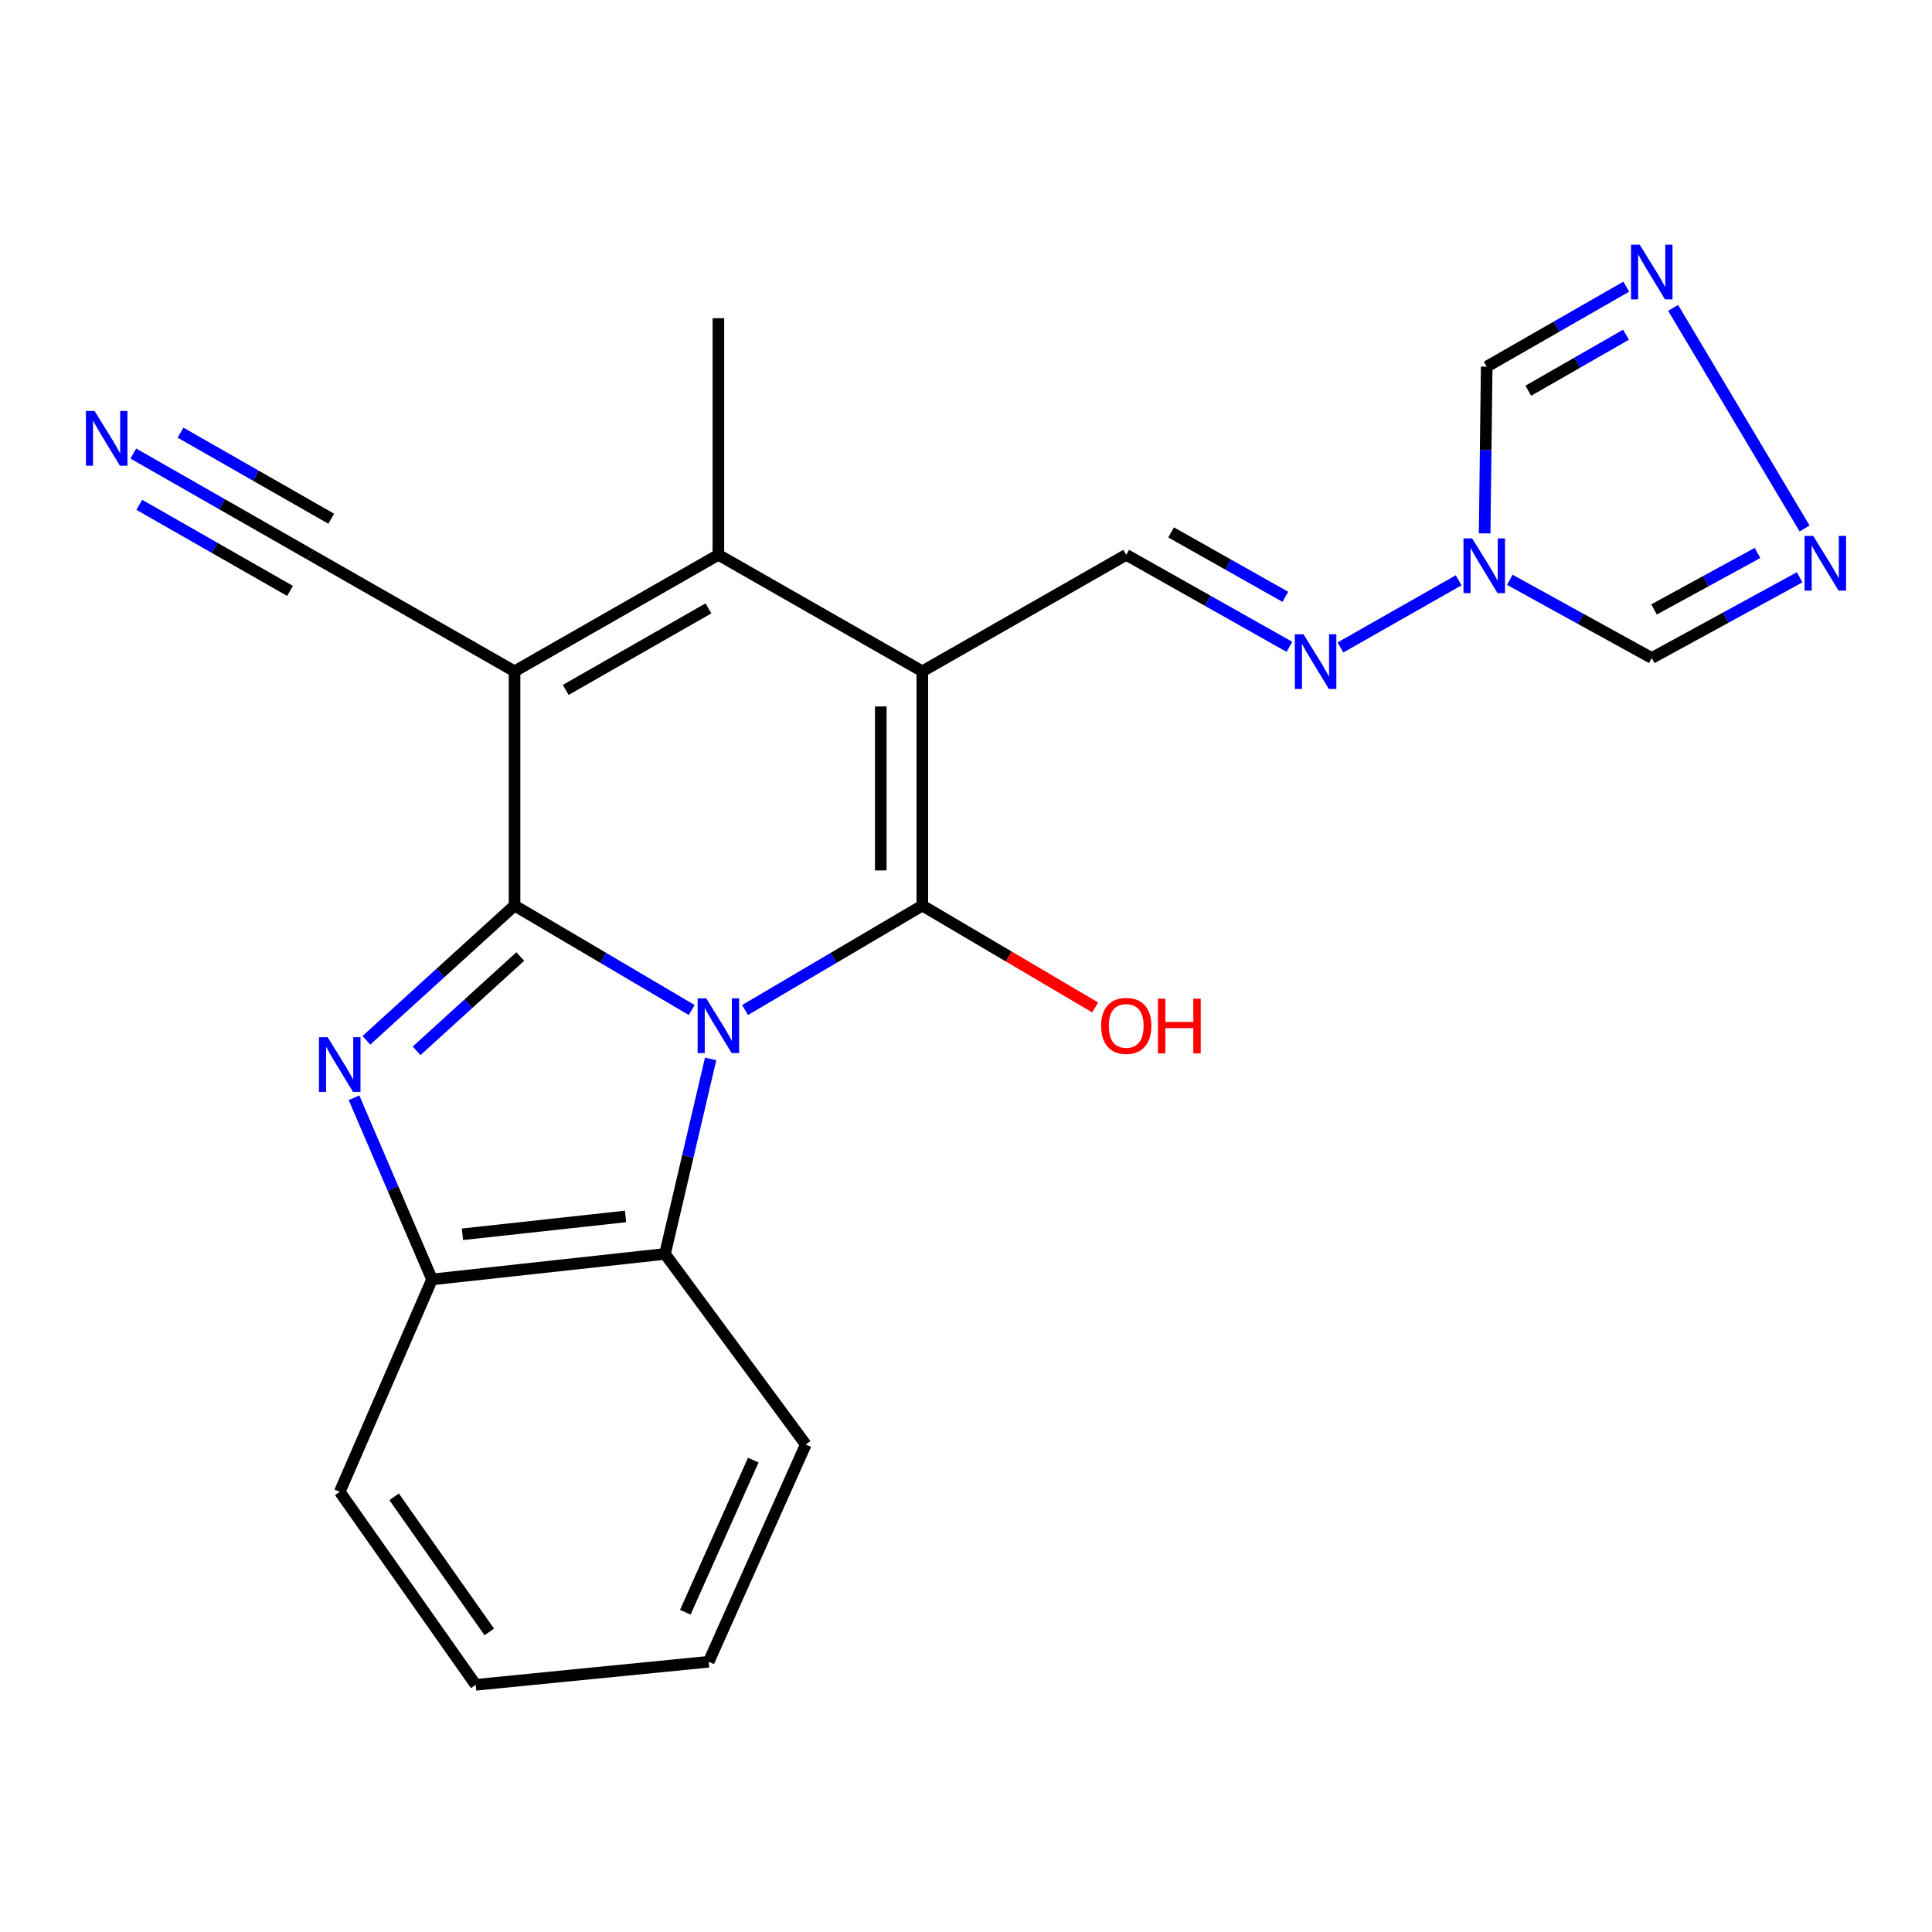 <?xml version='1.0' encoding='iso-8859-1'?>
<svg version='1.1' baseProfile='full'
              xmlns='http://www.w3.org/2000/svg'
                      xmlns:rdkit='http://www.rdkit.org/xml'
                      xmlns:xlink='http://www.w3.org/1999/xlink'
                  xml:space='preserve'
width='1000px' height='1000px' viewBox='0 0 1000 1000'>
<!-- END OF HEADER -->
<rect style='opacity:1.0;fill:#FFFFFF;stroke:none' width='1000' height='1000' x='0' y='0'> </rect>
<path class='bond-0' d='M 358.032,522.783 L 312.179,495.751' style='fill:none;fill-rule:evenodd;stroke:#0000FF;stroke-width:6px;stroke-linecap:butt;stroke-linejoin:miter;stroke-opacity:1' />
<path class='bond-0' d='M 312.179,495.751 L 266.326,468.719' style='fill:none;fill-rule:evenodd;stroke:#000000;stroke-width:6px;stroke-linecap:butt;stroke-linejoin:miter;stroke-opacity:1' />
<path class='bond-1' d='M 385.637,522.787 L 431.52,495.753' style='fill:none;fill-rule:evenodd;stroke:#0000FF;stroke-width:6px;stroke-linecap:butt;stroke-linejoin:miter;stroke-opacity:1' />
<path class='bond-1' d='M 431.52,495.753 L 477.402,468.719' style='fill:none;fill-rule:evenodd;stroke:#000000;stroke-width:6px;stroke-linecap:butt;stroke-linejoin:miter;stroke-opacity:1' />
<path class='bond-6' d='M 367.813,548.112 L 356.009,598.574' style='fill:none;fill-rule:evenodd;stroke:#0000FF;stroke-width:6px;stroke-linecap:butt;stroke-linejoin:miter;stroke-opacity:1' />
<path class='bond-6' d='M 356.009,598.574 L 344.205,649.035' style='fill:none;fill-rule:evenodd;stroke:#000000;stroke-width:6px;stroke-linecap:butt;stroke-linejoin:miter;stroke-opacity:1' />
<path class='bond-3' d='M 266.326,468.719 L 266.326,347.472' style='fill:none;fill-rule:evenodd;stroke:#000000;stroke-width:6px;stroke-linecap:butt;stroke-linejoin:miter;stroke-opacity:1' />
<path class='bond-4' d='M 266.326,468.719 L 227.987,503.589' style='fill:none;fill-rule:evenodd;stroke:#000000;stroke-width:6px;stroke-linecap:butt;stroke-linejoin:miter;stroke-opacity:1' />
<path class='bond-4' d='M 227.987,503.589 L 189.648,538.459' style='fill:none;fill-rule:evenodd;stroke:#0000FF;stroke-width:6px;stroke-linecap:butt;stroke-linejoin:miter;stroke-opacity:1' />
<path class='bond-4' d='M 269.297,495.093 L 242.46,519.502' style='fill:none;fill-rule:evenodd;stroke:#000000;stroke-width:6px;stroke-linecap:butt;stroke-linejoin:miter;stroke-opacity:1' />
<path class='bond-4' d='M 242.46,519.502 L 215.623,543.911' style='fill:none;fill-rule:evenodd;stroke:#0000FF;stroke-width:6px;stroke-linecap:butt;stroke-linejoin:miter;stroke-opacity:1' />
<path class='bond-2' d='M 477.402,468.719 L 477.402,347.472' style='fill:none;fill-rule:evenodd;stroke:#000000;stroke-width:6px;stroke-linecap:butt;stroke-linejoin:miter;stroke-opacity:1' />
<path class='bond-2' d='M 455.892,450.532 L 455.892,365.659' style='fill:none;fill-rule:evenodd;stroke:#000000;stroke-width:6px;stroke-linecap:butt;stroke-linejoin:miter;stroke-opacity:1' />
<path class='bond-17' d='M 477.402,468.719 L 522.137,495.085' style='fill:none;fill-rule:evenodd;stroke:#000000;stroke-width:6px;stroke-linecap:butt;stroke-linejoin:miter;stroke-opacity:1' />
<path class='bond-17' d='M 522.137,495.085 L 566.872,521.452' style='fill:none;fill-rule:evenodd;stroke:#FF0000;stroke-width:6px;stroke-linecap:butt;stroke-linejoin:miter;stroke-opacity:1' />
<path class='bond-5' d='M 477.402,347.472 L 371.834,287.171' style='fill:none;fill-rule:evenodd;stroke:#000000;stroke-width:6px;stroke-linecap:butt;stroke-linejoin:miter;stroke-opacity:1' />
<path class='bond-8' d='M 477.402,347.472 L 582.934,287.171' style='fill:none;fill-rule:evenodd;stroke:#000000;stroke-width:6px;stroke-linecap:butt;stroke-linejoin:miter;stroke-opacity:1' />
<path class='bond-12' d='M 266.326,347.472 L 160.782,287.171' style='fill:none;fill-rule:evenodd;stroke:#000000;stroke-width:6px;stroke-linecap:butt;stroke-linejoin:miter;stroke-opacity:1' />
<path class='bond-24' d='M 266.326,347.472 L 371.834,287.171' style='fill:none;fill-rule:evenodd;stroke:#000000;stroke-width:6px;stroke-linecap:butt;stroke-linejoin:miter;stroke-opacity:1' />
<path class='bond-24' d='M 292.826,357.102 L 366.681,314.892' style='fill:none;fill-rule:evenodd;stroke:#000000;stroke-width:6px;stroke-linecap:butt;stroke-linejoin:miter;stroke-opacity:1' />
<path class='bond-23' d='M 183.232,568.194 L 203.424,615.211' style='fill:none;fill-rule:evenodd;stroke:#0000FF;stroke-width:6px;stroke-linecap:butt;stroke-linejoin:miter;stroke-opacity:1' />
<path class='bond-23' d='M 203.424,615.211 L 223.616,662.228' style='fill:none;fill-rule:evenodd;stroke:#000000;stroke-width:6px;stroke-linecap:butt;stroke-linejoin:miter;stroke-opacity:1' />
<path class='bond-18' d='M 371.834,287.171 L 371.834,164.682' style='fill:none;fill-rule:evenodd;stroke:#000000;stroke-width:6px;stroke-linecap:butt;stroke-linejoin:miter;stroke-opacity:1' />
<path class='bond-9' d='M 344.205,649.035 L 223.616,662.228' style='fill:none;fill-rule:evenodd;stroke:#000000;stroke-width:6px;stroke-linecap:butt;stroke-linejoin:miter;stroke-opacity:1' />
<path class='bond-9' d='M 323.778,629.631 L 239.365,638.866' style='fill:none;fill-rule:evenodd;stroke:#000000;stroke-width:6px;stroke-linecap:butt;stroke-linejoin:miter;stroke-opacity:1' />
<path class='bond-19' d='M 344.205,649.035 L 417.066,747.672' style='fill:none;fill-rule:evenodd;stroke:#000000;stroke-width:6px;stroke-linecap:butt;stroke-linejoin:miter;stroke-opacity:1' />
<path class='bond-7' d='M 754.996,300.355 L 693.819,335.126' style='fill:none;fill-rule:evenodd;stroke:#0000FF;stroke-width:6px;stroke-linecap:butt;stroke-linejoin:miter;stroke-opacity:1' />
<path class='bond-14' d='M 781.461,300.103 L 818.209,320.346' style='fill:none;fill-rule:evenodd;stroke:#0000FF;stroke-width:6px;stroke-linecap:butt;stroke-linejoin:miter;stroke-opacity:1' />
<path class='bond-14' d='M 818.209,320.346 L 854.957,340.589' style='fill:none;fill-rule:evenodd;stroke:#000000;stroke-width:6px;stroke-linecap:butt;stroke-linejoin:miter;stroke-opacity:1' />
<path class='bond-15' d='M 768.452,276.088 L 768.982,232.938' style='fill:none;fill-rule:evenodd;stroke:#0000FF;stroke-width:6px;stroke-linecap:butt;stroke-linejoin:miter;stroke-opacity:1' />
<path class='bond-15' d='M 768.982,232.938 L 769.513,189.789' style='fill:none;fill-rule:evenodd;stroke:#000000;stroke-width:6px;stroke-linecap:butt;stroke-linejoin:miter;stroke-opacity:1' />
<path class='bond-13' d='M 582.934,287.171 L 625.166,310.985' style='fill:none;fill-rule:evenodd;stroke:#000000;stroke-width:6px;stroke-linecap:butt;stroke-linejoin:miter;stroke-opacity:1' />
<path class='bond-13' d='M 625.166,310.985 L 667.397,334.799' style='fill:none;fill-rule:evenodd;stroke:#0000FF;stroke-width:6px;stroke-linecap:butt;stroke-linejoin:miter;stroke-opacity:1' />
<path class='bond-13' d='M 606.169,275.579 L 635.731,292.248' style='fill:none;fill-rule:evenodd;stroke:#000000;stroke-width:6px;stroke-linecap:butt;stroke-linejoin:miter;stroke-opacity:1' />
<path class='bond-13' d='M 635.731,292.248 L 665.293,308.918' style='fill:none;fill-rule:evenodd;stroke:#0000FF;stroke-width:6px;stroke-linecap:butt;stroke-linejoin:miter;stroke-opacity:1' />
<path class='bond-20' d='M 223.616,662.228 L 175.851,772.146' style='fill:none;fill-rule:evenodd;stroke:#000000;stroke-width:6px;stroke-linecap:butt;stroke-linejoin:miter;stroke-opacity:1' />
<path class='bond-10' d='M 841.754,148.374 L 805.634,169.082' style='fill:none;fill-rule:evenodd;stroke:#0000FF;stroke-width:6px;stroke-linecap:butt;stroke-linejoin:miter;stroke-opacity:1' />
<path class='bond-10' d='M 805.634,169.082 L 769.513,189.789' style='fill:none;fill-rule:evenodd;stroke:#000000;stroke-width:6px;stroke-linecap:butt;stroke-linejoin:miter;stroke-opacity:1' />
<path class='bond-10' d='M 841.616,173.248 L 816.332,187.743' style='fill:none;fill-rule:evenodd;stroke:#0000FF;stroke-width:6px;stroke-linecap:butt;stroke-linejoin:miter;stroke-opacity:1' />
<path class='bond-10' d='M 816.332,187.743 L 791.047,202.238' style='fill:none;fill-rule:evenodd;stroke:#000000;stroke-width:6px;stroke-linecap:butt;stroke-linejoin:miter;stroke-opacity:1' />
<path class='bond-26' d='M 866.008,159.352 L 934.056,273.55' style='fill:none;fill-rule:evenodd;stroke:#0000FF;stroke-width:6px;stroke-linecap:butt;stroke-linejoin:miter;stroke-opacity:1' />
<path class='bond-11' d='M 931.488,298.816 L 893.222,319.702' style='fill:none;fill-rule:evenodd;stroke:#0000FF;stroke-width:6px;stroke-linecap:butt;stroke-linejoin:miter;stroke-opacity:1' />
<path class='bond-11' d='M 893.222,319.702 L 854.957,340.589' style='fill:none;fill-rule:evenodd;stroke:#000000;stroke-width:6px;stroke-linecap:butt;stroke-linejoin:miter;stroke-opacity:1' />
<path class='bond-11' d='M 909.702,286.201 L 882.916,300.821' style='fill:none;fill-rule:evenodd;stroke:#0000FF;stroke-width:6px;stroke-linecap:butt;stroke-linejoin:miter;stroke-opacity:1' />
<path class='bond-11' d='M 882.916,300.821 L 856.131,315.442' style='fill:none;fill-rule:evenodd;stroke:#000000;stroke-width:6px;stroke-linecap:butt;stroke-linejoin:miter;stroke-opacity:1' />
<path class='bond-16' d='M 160.782,287.171 L 114.887,260.962' style='fill:none;fill-rule:evenodd;stroke:#000000;stroke-width:6px;stroke-linecap:butt;stroke-linejoin:miter;stroke-opacity:1' />
<path class='bond-16' d='M 114.887,260.962 L 68.993,234.752' style='fill:none;fill-rule:evenodd;stroke:#0000FF;stroke-width:6px;stroke-linecap:butt;stroke-linejoin:miter;stroke-opacity:1' />
<path class='bond-16' d='M 171.449,268.492 L 132.439,246.214' style='fill:none;fill-rule:evenodd;stroke:#000000;stroke-width:6px;stroke-linecap:butt;stroke-linejoin:miter;stroke-opacity:1' />
<path class='bond-16' d='M 132.439,246.214 L 93.429,223.936' style='fill:none;fill-rule:evenodd;stroke:#0000FF;stroke-width:6px;stroke-linecap:butt;stroke-linejoin:miter;stroke-opacity:1' />
<path class='bond-16' d='M 150.114,305.85 L 111.104,283.572' style='fill:none;fill-rule:evenodd;stroke:#000000;stroke-width:6px;stroke-linecap:butt;stroke-linejoin:miter;stroke-opacity:1' />
<path class='bond-16' d='M 111.104,283.572 L 72.094,261.294' style='fill:none;fill-rule:evenodd;stroke:#0000FF;stroke-width:6px;stroke-linecap:butt;stroke-linejoin:miter;stroke-opacity:1' />
<path class='bond-21' d='M 417.066,747.672 L 366.815,860.123' style='fill:none;fill-rule:evenodd;stroke:#000000;stroke-width:6px;stroke-linecap:butt;stroke-linejoin:miter;stroke-opacity:1' />
<path class='bond-21' d='M 389.889,755.764 L 354.714,834.48' style='fill:none;fill-rule:evenodd;stroke:#000000;stroke-width:6px;stroke-linecap:butt;stroke-linejoin:miter;stroke-opacity:1' />
<path class='bond-25' d='M 175.851,772.146 L 246.226,872.062' style='fill:none;fill-rule:evenodd;stroke:#000000;stroke-width:6px;stroke-linecap:butt;stroke-linejoin:miter;stroke-opacity:1' />
<path class='bond-25' d='M 203.993,774.747 L 253.255,844.688' style='fill:none;fill-rule:evenodd;stroke:#000000;stroke-width:6px;stroke-linecap:butt;stroke-linejoin:miter;stroke-opacity:1' />
<path class='bond-22' d='M 366.815,860.123 L 246.226,872.062' style='fill:none;fill-rule:evenodd;stroke:#000000;stroke-width:6px;stroke-linecap:butt;stroke-linejoin:miter;stroke-opacity:1' />
<path  class='atom-0' d='M 365.574 516.759
L 374.854 531.759
Q 375.774 533.239, 377.254 535.919
Q 378.734 538.599, 378.814 538.759
L 378.814 516.759
L 382.574 516.759
L 382.574 545.079
L 378.694 545.079
L 368.734 528.679
Q 367.574 526.759, 366.334 524.559
Q 365.134 522.359, 364.774 521.679
L 364.774 545.079
L 361.094 545.079
L 361.094 516.759
L 365.574 516.759
' fill='#0000FF'/>
<path  class='atom-5' d='M 169.591 536.848
L 178.871 551.848
Q 179.791 553.328, 181.271 556.008
Q 182.751 558.688, 182.831 558.848
L 182.831 536.848
L 186.591 536.848
L 186.591 565.168
L 182.711 565.168
L 172.751 548.768
Q 171.591 546.848, 170.351 544.648
Q 169.151 542.448, 168.791 541.768
L 168.791 565.168
L 165.111 565.168
L 165.111 536.848
L 169.591 536.848
' fill='#0000FF'/>
<path  class='atom-8' d='M 761.986 278.664
L 771.266 293.664
Q 772.186 295.144, 773.666 297.824
Q 775.146 300.504, 775.226 300.664
L 775.226 278.664
L 778.986 278.664
L 778.986 306.984
L 775.106 306.984
L 765.146 290.584
Q 763.986 288.664, 762.746 286.464
Q 761.546 284.264, 761.186 283.584
L 761.186 306.984
L 757.506 306.984
L 757.506 278.664
L 761.986 278.664
' fill='#0000FF'/>
<path  class='atom-11' d='M 848.697 126.645
L 857.977 141.645
Q 858.897 143.125, 860.377 145.805
Q 861.857 148.485, 861.937 148.645
L 861.937 126.645
L 865.697 126.645
L 865.697 154.965
L 861.817 154.965
L 851.857 138.565
Q 850.697 136.645, 849.457 134.445
Q 848.257 132.245, 847.897 131.565
L 847.897 154.965
L 844.217 154.965
L 844.217 126.645
L 848.697 126.645
' fill='#0000FF'/>
<path  class='atom-12' d='M 938.526 277.397
L 947.806 292.397
Q 948.726 293.877, 950.206 296.557
Q 951.686 299.237, 951.766 299.397
L 951.766 277.397
L 955.526 277.397
L 955.526 305.717
L 951.646 305.717
L 941.686 289.317
Q 940.526 287.397, 939.286 285.197
Q 938.086 282.997, 937.726 282.317
L 937.726 305.717
L 934.046 305.717
L 934.046 277.397
L 938.526 277.397
' fill='#0000FF'/>
<path  class='atom-14' d='M 674.69 328.281
L 683.97 343.281
Q 684.89 344.761, 686.37 347.441
Q 687.85 350.121, 687.93 350.281
L 687.93 328.281
L 691.69 328.281
L 691.69 356.601
L 687.81 356.601
L 677.85 340.201
Q 676.69 338.281, 675.45 336.081
Q 674.25 333.881, 673.89 333.201
L 673.89 356.601
L 670.21 356.601
L 670.21 328.281
L 674.69 328.281
' fill='#0000FF'/>
<path  class='atom-17' d='M 48.954 212.723
L 58.234 227.723
Q 59.154 229.203, 60.634 231.883
Q 62.114 234.563, 62.194 234.723
L 62.194 212.723
L 65.954 212.723
L 65.954 241.043
L 62.074 241.043
L 52.114 224.643
Q 50.954 222.723, 49.714 220.523
Q 48.514 218.323, 48.154 217.643
L 48.154 241.043
L 44.474 241.043
L 44.474 212.723
L 48.954 212.723
' fill='#0000FF'/>
<path  class='atom-18' d='M 569.934 530.999
Q 569.934 524.199, 573.294 520.399
Q 576.654 516.599, 582.934 516.599
Q 589.214 516.599, 592.574 520.399
Q 595.934 524.199, 595.934 530.999
Q 595.934 537.879, 592.534 541.799
Q 589.134 545.679, 582.934 545.679
Q 576.694 545.679, 573.294 541.799
Q 569.934 537.919, 569.934 530.999
M 582.934 542.479
Q 587.254 542.479, 589.574 539.599
Q 591.934 536.679, 591.934 530.999
Q 591.934 525.439, 589.574 522.639
Q 587.254 519.799, 582.934 519.799
Q 578.614 519.799, 576.254 522.599
Q 573.934 525.399, 573.934 530.999
Q 573.934 536.719, 576.254 539.599
Q 578.614 542.479, 582.934 542.479
' fill='#FF0000'/>
<path  class='atom-18' d='M 599.334 516.919
L 603.174 516.919
L 603.174 528.959
L 617.654 528.959
L 617.654 516.919
L 621.494 516.919
L 621.494 545.239
L 617.654 545.239
L 617.654 532.159
L 603.174 532.159
L 603.174 545.239
L 599.334 545.239
L 599.334 516.919
' fill='#FF0000'/>
</svg>

